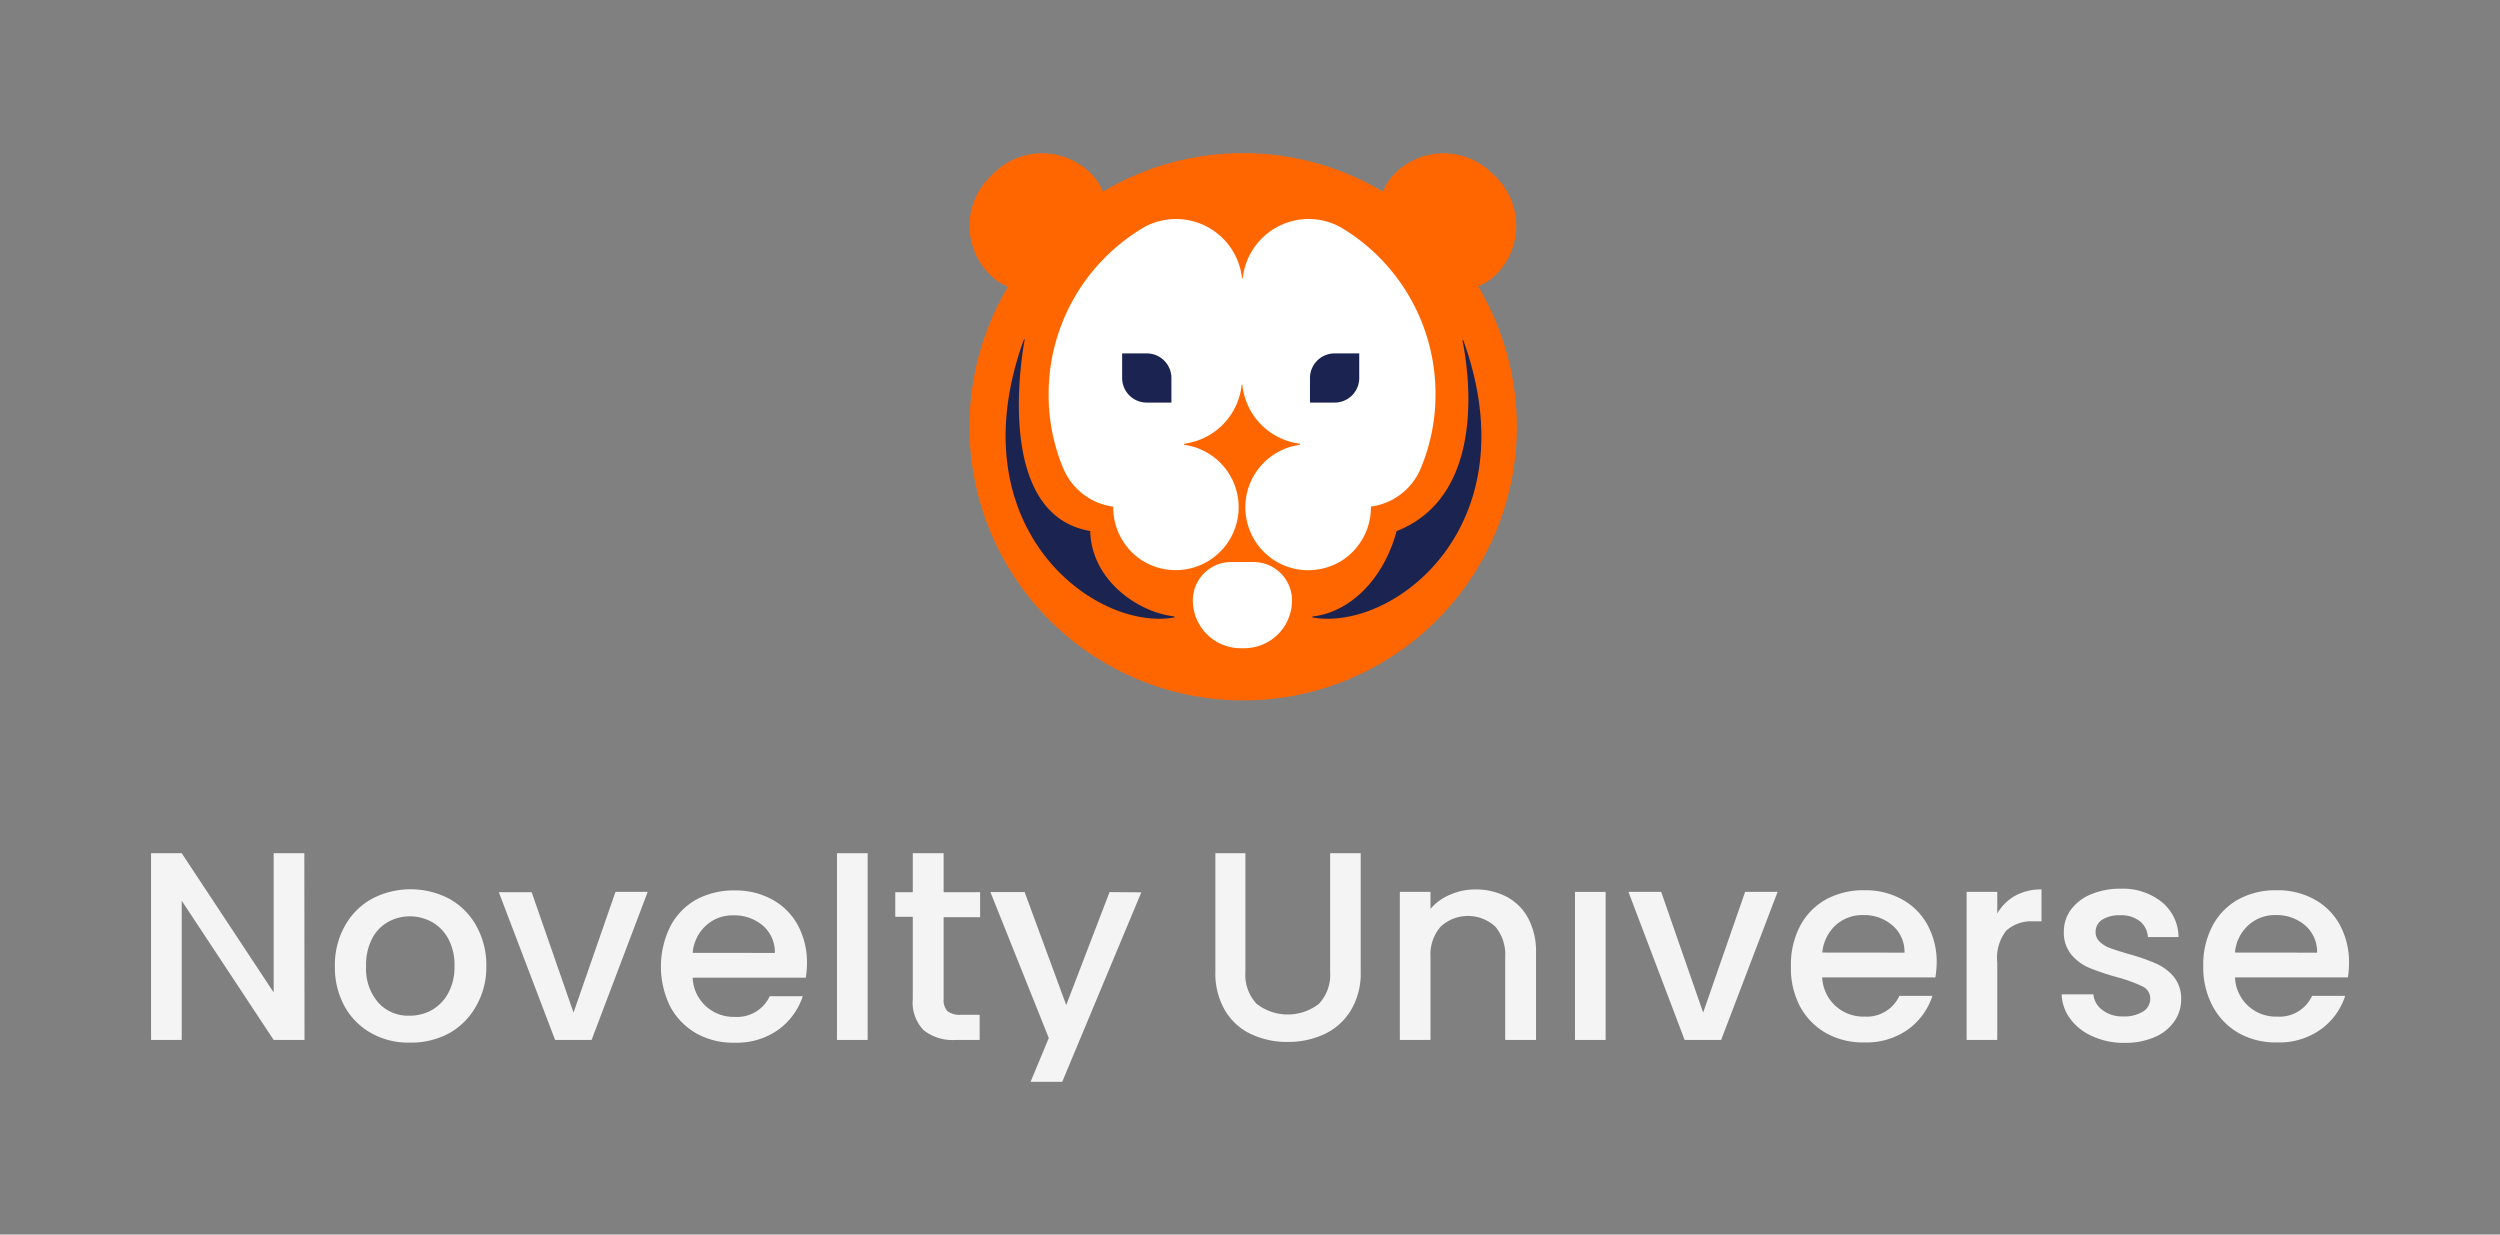<svg id="Main" xmlns="http://www.w3.org/2000/svg" viewBox="0 0 274.05 135.33"><rect x="0" y="0" width="274.05" height="135.33" fill="#808080" stroke="none"/><defs><style>.cls-1{fill:#f60;}.cls-2{fill:#fff;}.cls-3{fill:#1b2451;}.cls-4{fill:#f4f4f4;}.cls-5{fill:none;}</style></defs><path class="cls-1" d="M162,31.4a6.09,6.09,0,0,0,2-1.31,7.54,7.54,0,0,0,0-10.67l-.42-.41a7.56,7.56,0,0,0-10.67,0,6.13,6.13,0,0,0-1.31,2,30,30,0,0,0-30.7,0,6,6,0,0,0-1.32-2,7.56,7.56,0,0,0-10.67,0l-.41.41a7.52,7.52,0,0,0,0,10.67,6,6,0,0,0,2,1.34,30,30,0,1,0,51.55,0Z"/><path class="cls-2" d="M157.36,43.24A20.86,20.86,0,0,1,155.88,51l-.15.37a6.9,6.9,0,0,1-5.45,4.16v.06A6.92,6.92,0,0,1,147,61.51l-.4.22a7,7,0,0,1-5.11.51,6.91,6.91,0,0,1,1-13.48v-.12a7.25,7.25,0,0,1-6.3-6.44c0-.05-.08-.05-.08,0a7.27,7.27,0,0,1-6.31,6.44v.12a6.9,6.9,0,1,1-4.16,12.93c-.21-.11-.41-.23-.61-.36a6.94,6.94,0,0,1-3-5.73v-.06a6.92,6.92,0,0,1-5.32-3.86,6.76,6.76,0,0,1-.29-.67,20.86,20.86,0,0,1-1.47-7.77,21.21,21.21,0,0,1,9.92-18l.61-.37a7.28,7.28,0,0,1,10.67,5.63c0,.05.07.05.08,0a7.27,7.27,0,0,1,10.66-5.63l.61.37A21.22,21.22,0,0,1,157.36,43.24Z"/><path class="cls-3" d="M128.75,67.68c-8.72,1.59-24-9.84-16.51-30.47,0-.05.1,0,.09,0-.63,3.39-2.81,19.31,7.18,21,.12,5.33,5.18,8.92,9.23,9.36A0,0,0,0,1,128.75,67.68Z"/><path class="cls-3" d="M143.86,67.68c8.7,1.6,24-9.81,16.54-30.39,0,0-.1,0-.09,0,.68,3.32,2.76,17-7.21,20.93-1.5,5.46-5.24,8.92-9.23,9.36A0,0,0,0,0,143.86,67.68Z"/><path class="cls-3" d="M149,38.74v2.7a2.69,2.69,0,0,1-2.7,2.69h-2.7V41.44a2.7,2.7,0,0,1,2.7-2.7Z"/><path class="cls-3" d="M128.41,41.44v2.69h-2.7a2.69,2.69,0,0,1-2.7-2.69v-2.7h2.7A2.7,2.7,0,0,1,128.41,41.44Z"/><path class="cls-2" d="M141.63,65.82a5.24,5.24,0,0,1-5.24,5.24H136a5.25,5.25,0,0,1-5.24-5.24,4.2,4.2,0,0,1,4.2-4.21h2.49A4.21,4.21,0,0,1,141.63,65.82Z"/><path class="cls-4" d="M33.38,114H30L19.92,98.74V114H16.56V93.53h3.36L30,108.79V93.53h3.36Z"/><path class="cls-4" d="M40.69,113.25a7.5,7.5,0,0,1-2.92-2.94,8.88,8.88,0,0,1-1.06-4.41,8.69,8.69,0,0,1,1.09-4.39,7.55,7.55,0,0,1,3-3,9.12,9.12,0,0,1,8.42,0,7.55,7.55,0,0,1,3,3,8.69,8.69,0,0,1,1.09,4.39,8.51,8.51,0,0,1-1.12,4.39,7.68,7.68,0,0,1-3,3,8.79,8.79,0,0,1-4.26,1A8.28,8.28,0,0,1,40.69,113.25Zm6.58-2.49a4.68,4.68,0,0,0,1.84-1.85,5.91,5.91,0,0,0,.71-3,6,6,0,0,0-.68-3,4.6,4.6,0,0,0-1.79-1.84,5,5,0,0,0-2.42-.62,4.88,4.88,0,0,0-2.4.62,4.39,4.39,0,0,0-1.75,1.84,6.23,6.23,0,0,0-.65,3,5.66,5.66,0,0,0,1.34,4,4.4,4.4,0,0,0,3.37,1.43A5,5,0,0,0,47.27,110.76Z"/><path class="cls-4" d="M62.87,111l4.6-13.23H71L64.85,114h-4L54.68,97.8h3.6Z"/><path class="cls-4" d="M88.33,107.17H75.93a4.44,4.44,0,0,0,1.44,3.12,4.52,4.52,0,0,0,3.18,1.18,3.93,3.93,0,0,0,3.83-2.27H88a7.36,7.36,0,0,1-2.67,3.67,7.85,7.85,0,0,1-4.79,1.43,8.28,8.28,0,0,1-4.17-1,7.43,7.43,0,0,1-2.89-2.94,9.93,9.93,0,0,1,0-8.81,7.15,7.15,0,0,1,2.85-2.94,8.6,8.6,0,0,1,4.23-1,8.28,8.28,0,0,1,4.1,1,7.07,7.07,0,0,1,2.8,2.81,8.57,8.57,0,0,1,1,4.17A10.3,10.3,0,0,1,88.33,107.17Zm-3.39-2.71a3.84,3.84,0,0,0-1.32-3,4.8,4.8,0,0,0-3.22-1.12,4.28,4.28,0,0,0-3,1.11,4.54,4.54,0,0,0-1.47,3Z"/><path class="cls-4" d="M95.11,93.53V114H91.75V93.53Z"/><path class="cls-4" d="M103.44,100.54v9a1.76,1.76,0,0,0,.43,1.31,2.16,2.16,0,0,0,1.46.39h2.06V114h-2.65a5.12,5.12,0,0,1-3.48-1.06,4.36,4.36,0,0,1-1.2-3.44v-9H98.14V97.8h1.92V93.53h3.38V97.8h4v2.74Z"/><path class="cls-4" d="M121.63,97.79l-4.75,12.38-4.56-12.38h-3.75l6.4,16-2,4.8h3.47l8.67-20.77Z"/><path class="cls-4" d="M136.52,93.53v13a4.66,4.66,0,0,0,1.23,3.51,5.57,5.57,0,0,0,6.83,0,4.66,4.66,0,0,0,1.23-3.51v-13h3.35v13a7.8,7.8,0,0,1-1.09,4.24,6.71,6.71,0,0,1-2.91,2.6,9.43,9.43,0,0,1-4,.85,9.31,9.31,0,0,1-4-.85,6.56,6.56,0,0,1-2.87-2.6,8,8,0,0,1-1.06-4.24v-13Z"/><path class="cls-4" d="M165.15,98.3a5.68,5.68,0,0,1,2.37,2.36,7.72,7.72,0,0,1,.86,3.77V114H165v-9.07a4.77,4.77,0,0,0-1.08-3.35,4.42,4.42,0,0,0-6,0,4.69,4.69,0,0,0-1.11,3.35V114h-3.36V97.77h3.36v1.86A5.67,5.67,0,0,1,159,98.06a6.8,6.8,0,0,1,2.73-.56A7.29,7.29,0,0,1,165.15,98.3Z"/><rect class="cls-4" x="172.65" y="97.77" width="3.36" height="16.23"/><path class="cls-4" d="M186.7,111l4.6-13.23h3.56L188.67,114h-4l-6.16-16.23h3.59Z"/><path class="cls-4" d="M212.16,107.14H199.75a4.47,4.47,0,0,0,1.45,3.12,4.52,4.52,0,0,0,3.18,1.18,3.94,3.94,0,0,0,3.83-2.27h3.62a7.34,7.34,0,0,1-2.66,3.67,7.87,7.87,0,0,1-4.79,1.43,8.28,8.28,0,0,1-4.17-1,7.43,7.43,0,0,1-2.89-2.94,9,9,0,0,1-1-4.41,9.13,9.13,0,0,1,1-4.4,7.09,7.09,0,0,1,2.86-2.93,8.5,8.5,0,0,1,4.23-1,8.24,8.24,0,0,1,4.09,1,7,7,0,0,1,2.8,2.81,8.46,8.46,0,0,1,1,4.17A11.7,11.7,0,0,1,212.16,107.14Zm-3.39-2.71a3.82,3.82,0,0,0-1.33-3,4.75,4.75,0,0,0-3.21-1.12,4.32,4.32,0,0,0-3,1.11,4.63,4.63,0,0,0-1.47,3Z"/><path class="cls-4" d="M220.89,98.2a5.82,5.82,0,0,1,2.9-.7V101h-.85a4.12,4.12,0,0,0-3,1,4.79,4.79,0,0,0-1,3.48V114h-3.36V97.77h3.36v2.36A5.26,5.26,0,0,1,220.89,98.2Z"/><path class="cls-4" d="M229.35,113.58a5.86,5.86,0,0,1-2.4-1.89A4.68,4.68,0,0,1,226,109h3.48a2.38,2.38,0,0,0,1,1.73,3.57,3.57,0,0,0,2.25.69,3.87,3.87,0,0,0,2.2-.54,1.65,1.65,0,0,0,.78-1.4,1.45,1.45,0,0,0-.87-1.36,16.44,16.44,0,0,0-2.76-1,28.16,28.16,0,0,1-3-1,5.25,5.25,0,0,1-2-1.45,3.78,3.78,0,0,1-.84-2.56,4,4,0,0,1,.76-2.37,5.17,5.17,0,0,1,2.2-1.7,8.23,8.23,0,0,1,3.28-.62A6.81,6.81,0,0,1,237,98.9a5,5,0,0,1,1.81,3.82h-3.36a2.39,2.39,0,0,0-.88-1.74,3.32,3.32,0,0,0-2.15-.65,3.53,3.53,0,0,0-2,.5,1.56,1.56,0,0,0-.7,1.33,1.42,1.42,0,0,0,.47,1.09,3.21,3.21,0,0,0,1.15.69c.45.17,1.12.38,2,.64a21.46,21.46,0,0,1,2.9,1,5.43,5.43,0,0,1,2,1.43,3.81,3.81,0,0,1,.86,2.51,4.21,4.21,0,0,1-.77,2.47,5,5,0,0,1-2.17,1.71,8.06,8.06,0,0,1-3.28.62A8.18,8.18,0,0,1,229.35,113.58Z"/><path class="cls-4" d="M257.38,107.14H245a4.47,4.47,0,0,0,4.62,4.3,3.93,3.93,0,0,0,3.83-2.27h3.63a7.3,7.3,0,0,1-2.67,3.67,7.85,7.85,0,0,1-4.79,1.43,8.28,8.28,0,0,1-4.17-1,7.41,7.41,0,0,1-2.88-2.94,9,9,0,0,1-1.05-4.41,9.13,9.13,0,0,1,1-4.4,7.06,7.06,0,0,1,2.85-2.93,8.5,8.5,0,0,1,4.23-1,8.25,8.25,0,0,1,4.1,1,7,7,0,0,1,2.8,2.81,8.57,8.57,0,0,1,1,4.17A10.3,10.3,0,0,1,257.38,107.14ZM254,104.43a3.84,3.84,0,0,0-1.32-3,4.79,4.79,0,0,0-3.21-1.12,4.3,4.3,0,0,0-3,1.11,4.54,4.54,0,0,0-1.47,3Z"/><rect class="cls-5" width="274.05" height="135.33"/></svg>